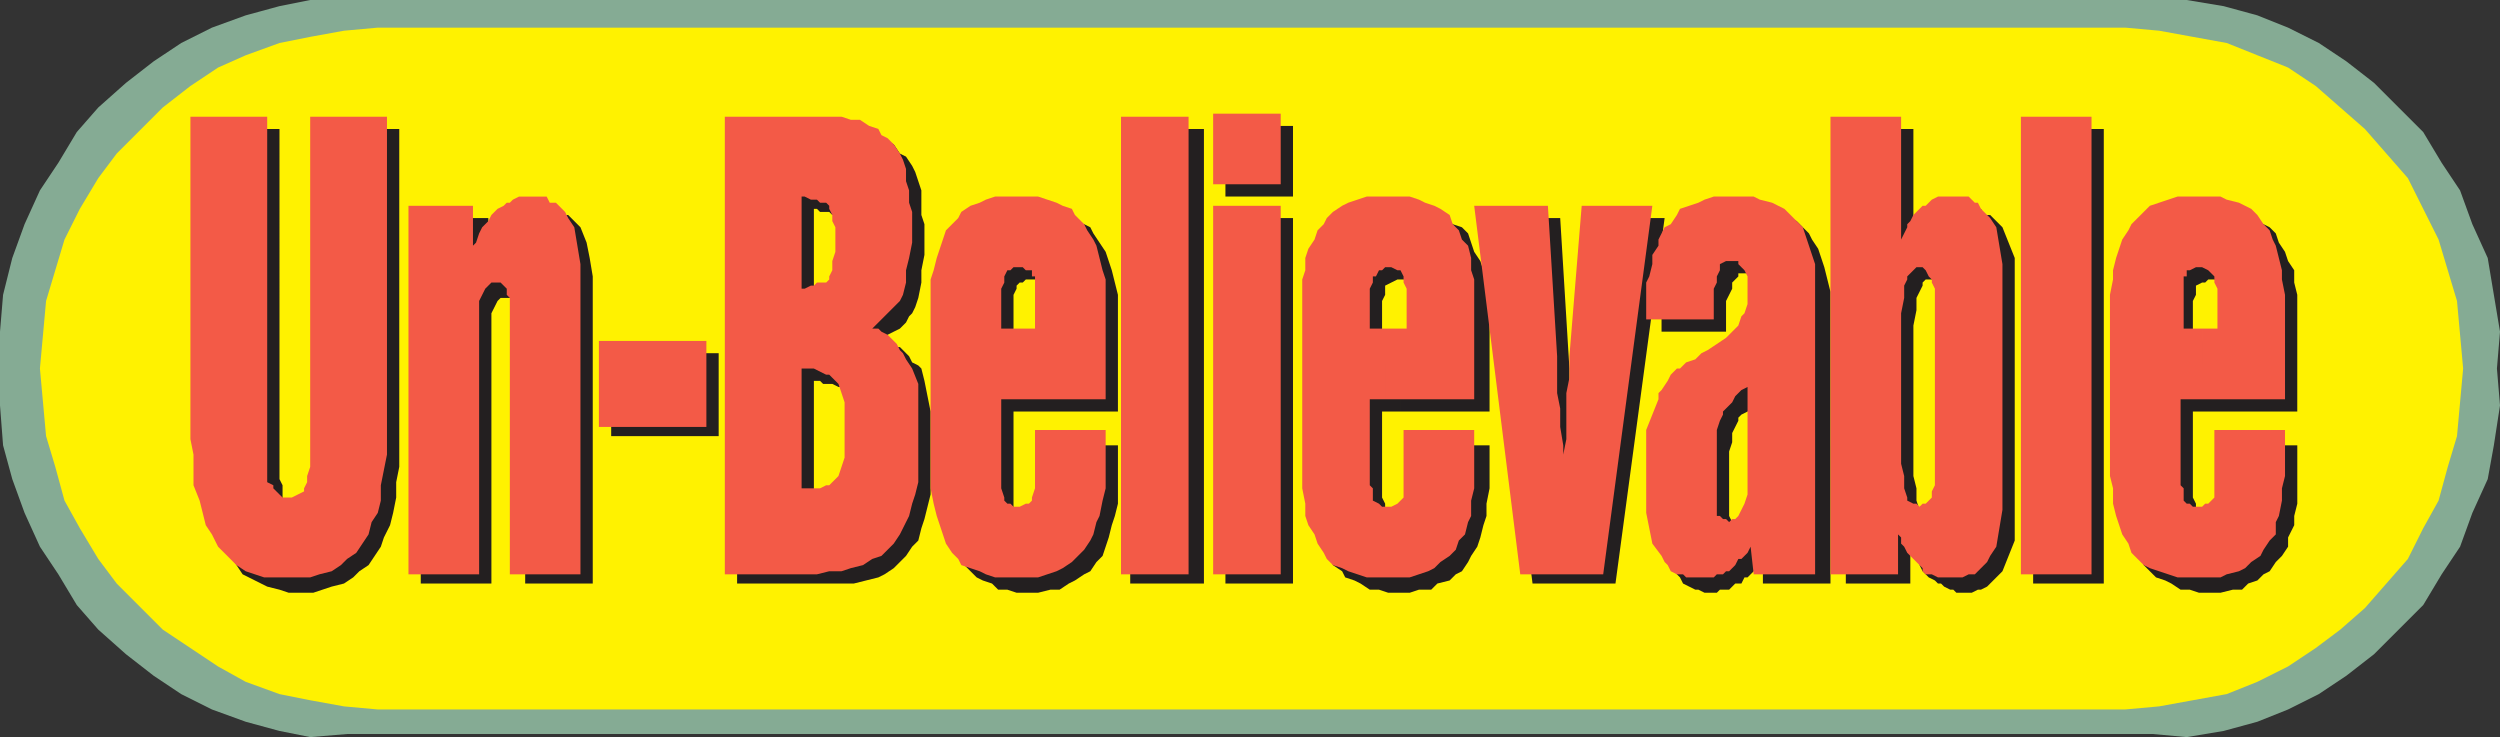 <svg xmlns="http://www.w3.org/2000/svg" width="610.5" height="180"><rect width="100%" height="100%" fill="#333333" stroke="none"/><path fill="#85ab94" fill-rule="evenodd" d="M84.75 0H534l9 1.5 8.25 2.25 7.5 3 7.5 3.75L573 15l6.75 5.25 12 12 4.5 7.5 4.5 6.75 3 8.25L607.5 63l3 18-.75 9 .75 9-1.5 9.75-1.5 8.25-3.75 8.25-3 8.25-4.5 6.75-4.5 7.5-12 12L573 165l-6.75 4.5-7.5 3.75-7.5 3-8.25 2.25-9 1.5-8.25-.75h-441l-9 .75-7.5-1.5-8.25-2.25-8.25-3-7.5-3.75-6.75-4.5-6.75-5.25-6.75-6-5.25-6-4.5-7.5-4.5-6.75L6 125.25 3 117l-2.25-8.25L0 99V81l.75-9L3 63l3-8.25 3.75-8.25 4.5-6.75 4.5-7.5 5.25-6 6.75-6L37.5 15l6.75-4.5 7.5-3.75 8.25-3 8.25-2.25 7.5-1.5h9"/><path fill="#fff200" fill-rule="evenodd" d="M92.25 6.75H519l8.25.75 16.5 3 15 6 6.75 4.5 12 10.5 10.5 12 7.5 15 4.5 15 1.5 16.5-1.5 16.5-2.25 7.5-2.25 8.25-3.75 6.75-3.75 7.5-10.5 12-6 5.25-6 4.5-6.75 4.5-7.5 3.75-7.5 3-16.5 3-8.25.75H92.25L84 172.5l-8.25-1.5-7.5-1.5-8.25-3-6.75-3.75-13.5-9L28.5 142.5l-4.5-6-4.5-7.5-3.75-6.75L13.5 114l-2.25-7.5L9.75 90l1.5-16.5 4.5-15L19.5 51l4.5-7.5 4.5-6 11.25-11.25L46.5 21l6.75-4.5 6.75-3 8.25-3 7.5-1.5L84 7.5l8.25-.75"/><path fill="#231f20" fill-rule="evenodd" d="M540.75 100.5V83.25h3v-13.5L543 69h-.75l-1.5-.75h-1.5l-.75.75h-.75l-1.5.75V72l-.75 1.5v9.75h5.25v17.25h-5.25v21l.75 1.5v2.25l1.5 1.5h4.5V126l1.5-1.5v-15.75H561V123l-.75 3v2.25l-1.5 3v2.25l-1.5 2.25-1.5 1.5-1.5 2.25-1.5.75-1.5 1.5-2.25.75-1.5 1.5h-2.25l-3 .75H537l-2.25-.75h-2.25l-2.25-1.5-1.5-.75-2.25-.75-3-3-.75-2.25-1.5-2.25-1.5-4.5v-3l-.75-3-.75-3.75V75l1.5-6v-3l1.5-4.5 1.5-2.25.75-1.5 1.5-2.25 1.5-.75 2.25-.75 1.5-1.5 4.5-1.5h10.5l2.25.75 1.5.75 2.25 1.5 3 1.5 1.5 1.5.75 2.25 1.5 2.25.75 2.25 1.5 2.25v3l.75 3v28.5h-20.25m-44.25 42v-111h17.25v111H496.5m-29.25-33.75h-16.5V31.5h16.5v30L468 60l.75-.75.75-1.5V57l.75-1.5 1.5-1.5h.75l2.25-2.25 1.5-.75h7.5l.75 1.5h1.5l3 3 3 7.5v69l-3 7.5-3.75 3.75-1.5.75H483l-1.5.75h-3.75L477 144h-.75l-1.5-.75-.75-.75h-.75l-.75-.75-1.5-.75-1.5-1.5-.75-1.5v-1.5l-1.5-.75V135l-.75-1.5v9h-15.75v-33.75h16.5v7.5l.75 3v3l.75 2.25.75.75v.75l.75.75h2.25l.75-.75h.75v-.75l.75-.75V71.25l-.75-.75V69h-.75l-.75-.75h-2.25l-.75.75v.75l-1.5 3v3l-.75 3.75v29.25m-20.25 0h-17.25V97.5l-.75.75-.75 1.5-3 1.5-.75.75v.75l-1.5 3V108l-.75 2.25V126l.75 1.5v1.5l1.5 1.5h1.5l.75-1.5 1.5-.75v-.75l.75-1.5.75-2.25v-15H447v33.75h-16.5v-6l-.75 1.5-3 3H426l-.75 1.5h-1.5l-1.5 1.5H420l-.75.75h-3l-1.5-.75H414l-3-1.5-.75-1.5-1.5-1.5-2.25-3.75-1.5-7.5v-16.5l.75-4.5.75-3 1.5-3.75v-.75l1.5-2.25.75-1.5 6-6h2.25l1.5-1.5 4.5-3 3-3 .75-1.5.75-2.25.75-1.5v-7.5L429 69v-.75l-.75-.75h-.75l-.75-.75h-2.25v.75L423 69v1.5l-1.5 3V81h-15.75V67.5l.75-2.25L408 63v-2.25l1.5-1.5.75-2.25 1.5-1.5 2.25-.75 1.5-.75 1.5-1.5 4.5-1.5h9.75l4.5 1.5 3 1.5 3 3 .75 1.5 1.5 2.25 1.5 4.5 1.5 6v37.5m-72.75 33.75L363 53.25h18L383.25 90v12.75l.75 3.75.75 5.25v6-7.5l.75-4.5v-3l.75-3.75v-9l3-36.75h17.25l-12 89.25h-20.25m-32.25-42V83.25h4.5V72l-.75-1.5v-.75L345 69h-.75l-1.5-.75h-1.5l-3 1.5V72l-.75 1.5v9.75h4.5v17.25h-4.5v21l.75 1.5v2.25l1.5 1.5h4.5V126l1.5-1.5V123l.75-1.5v-12.75h17.25v10.5L363 123v3l-.75 2.25-.75 3-.75 2.25-1.5 2.25-.75 1.5-1.5 2.25-1.5.75-1.5 1.5-3 .75-1.5 1.5h-3l-2.25.75H339l-2.25-.75h-2.25l-2.25-1.5-1.5-.75-2.25-.75-.75-1.5-2.25-1.5-.75-2.25-1.5-2.25v-2.25l-.75-2.25-1.5-3V69l1.5-3 .75-2.25V61.5l1.5-2.25.75-1.5 3-3 2.25-.75 1.5-1.5 4.5-1.5h9.75l3 .75L354 54l.75.75 2.25.75 1.5 1.5 1.5 4.5 1.5 2.25.75 2.25.75 3v3l.75 3v25.5H342m-42.75 42V53.25h16.5v89.25h-16.5m0-94.5V30.75h16.5V48h-16.5M276 142.5v-111h18v111h-18m-24-42V83.25h4.5V73.5l-.75-1.5v-1.5l-1.5-1.5h-.75l-.75-.75h-2.25l-.75.75H249l-.75.75v.75l-.75 1.5v11.25h4.5v17.25h-4.5v24l2.25 2.25h3.75V126l1.5-.75v-.75l.75-1.5v-14.25H273V123l-.75 3-.75 2.25-.75 3-1.5 4.5-1.5 1.5-1.5 2.25-1.5.75-2.25 1.5-1.5.75-2.25 1.5h-2.25l-3 .75h-5.25L246 144h-2.25l-1.5-1.5-2.25-.75-1.5-.75-3-3-1.5-2.25-2.25-6.75-1.5-6V72l1.5-6 2.25-6.75 1.5-1.5 1.5-2.25 3-1.5 2.25-1.5 1.5-.75L246 51h10.5l4.5 1.5 1.5 1.5 2.25.75 1.5.75.75 1.5 3 4.5 1.5 4.5 1.5 6v28.5h-21m-53.25 6.75H180V61.5h18.75v12h.75l.75-.75h3L204 72h1.5l1.5-3V55.5l-.75-1.5-1.5-1.5h-1.5l-.75-.75h-2.25l-.75-.75h-.75v10.5H180v-30h28.5l6.75 2.25 3 1.5 1.5 2.25 1.5.75 1.5 2.25.75 1.5 1.5 4.5v6l.75 2.25v7.5L225 66v3l-.75 3.75-.75 2.25-.75 1.5-.75.75-.75 1.5-1.5 1.5-3 1.5-.75.75 1.5.75.75 1.5h1.5L222 87l.75 1.5 1.5.75.75.75.75 3 1.5 7.5v20.25l-1.5 6L225 129l-.75 3-1.5 1.5-1.5 2.25-3 3-2.25 1.5-1.5.75-6 1.5H180v-35.25h18.75V123h3l.75-.75h2.25l.75-.75h.75l.75-.75.75-1.5V117l.75-2.25.75-3V105l-.75-3.75-.75-2.25v-2.25l-2.25-2.25h-.75l-1.5-.75H201l-.75-.75h-1.5v14.25m-49.5-.75V86.25h26.25v20.25h-26.25m-46.5 36V53.25h16.5V63v-1.5L120 60l1.5-1.5 1.5-3 1.5-1.5 1.5-.75.75-.75h.75L129 51h7.5l1.5 1.5h.75l3 3 1.5 3.75L144 63l.75 4.5v75h-16.5v-66l-1.5-3-.75-.75h-3.75l-.75.75-1.5 3v66h-17.25m-34.5-111V117l.75 1.5v3.75l1.5 1.5 1.5.75h2.25l1.5-.75.75-.75 1.5-.75v-1.5l.75-2.25v-87H97.5V114l-.75 3.75v3.75l-.75 3.75-.75 3-1.5 3-.75 2.25-3 4.5-2.25 1.5-1.5 1.5-2.25 1.5-3 .75-4.5 1.5h-6l-2.25-.75-3-.75-6-3-6-9-1.5-3-.75-3v-3.75l-.75-3.75V31.5h18"/><path fill="#f35a47" fill-rule="evenodd" d="M537.75 97.5V80.25h3.75V70.5l-.75-1.5v-1.5l-1.5-1.5-1.5-.75h-1.5l-1.5.75H534v1.5h-.75v12.75h4.5V97.5h-5.25v21l.75.75v3l.75.75h.75l.75.75h2.25l.75-.75h.75l1.5-1.5V105H558v11.25l-.75 3v3l-.75 3.75-.75 1.5v3l-1.5 1.5-1.5 2.25-.75 1.5-2.25 1.5-1.5 1.5-1.5.75-3 .75-1.5.75h-10.5l-6.75-2.25-1.5-.75-3-3-.75-2.25-1.5-2.25-1.5-4.5-.75-3v-3.75l-.75-3V72l.75-3.75V66l.75-3 1.5-4.5 1.5-2.25.75-1.5 4.5-4.5 6.75-2.25h10.5l1.5.75 3 .75 3 1.5 1.5 1.5 1.5 2.25 1.5 1.5.75 2.25.75 1.5 1.5 6v2.25L558 72v25.5h-20.25m-44.25 42.75V28.5h17.25v111.75H493.5m-29.25-34.5H447V28.5h17.25v30l1.5-3v-.75l.75-.75.75-1.5 2.25-2.25h.75l1.5-1.5 1.5-.75h7.5l1.5 1.5h.75l.75 1.5 2.25 2.25 1.5 2.25 1.5 9v60l-1.5 9-1.5 2.25-.75 1.5-3 3h-1.5l-1.5.75h-6l-1.5-.75h-1.5l-.75-.75v-.75l-3.75-3.75-.75-1.5-.75-.75v-1.5l-.75-.75v9.75H447v-34.5h17.25v7.5l.75 3v3l.75 2.25v.75l1.5.75h.75l.75.75.75-.75h.75l1.5-1.5V120l.75-1.5v-48l-.75-1.5v-.75l-.75-.75-.75-1.5-.75-.75H468l-2.25 2.25v.75l-.75 1.5v3l-.75 3.75v29.25m-21 0h-16.5V94.5l-1.5.75-1.5 1.5-.75 1.5-2.25 2.25v.75l-.75 1.5-.75 2.25v21h.75l.75.75h.75l.75.75.75-.75h.75l.75-.75 1.5-3 .75-2.25v-15h16.5v34.5h-15l-.75-6.75-.75 1.5-1.5 1.5h-.75l-.75 1.5-1.5 1.5h-.75l-.75.75h-1.5l-.75.75h-6.75l-.75-.75h-1.5l-1.5-.75-.75-1.5-.75-.75-.75-1.5-2.25-3-1.5-7.5V105l3-7.5V96l.75-.75 1.5-2.25.75-1.5 1.5-1.5h.75l1.5-1.5 2.25-.75 1.5-1.5 1.5-.75 4.5-3 3-3 .75-2.25.75-.75.75-2.25V67.5L426 66l-1.5-1.5v-.75h-3l-1.5.75V66l-.75 1.5V69l-.75 1.5V78H402v-9l.75-1.5.75-3v-2.25L405 60v-1.5l1.5-3 1.5-.75 1.5-2.25.75-1.5 4.5-1.5 1.5-.75 2.25-.75h9.75l1.5.75 3 .75 3 1.5 4.5 4.5 3 9v41.25m-72 34.5-11.25-90h18L380.25 87v9l.75 3.75v4.5l.75 4.5v6V111l.75-3.75V96l.75-3.75V87l3-36.75h17.25l-12 90h-20.25m-33-42.75V80.25h5.25V70.5l-.75-1.5v-1.5L342 66h-.75l-1.5-.75h-1.5l-.75.75h-.75l-.75 1.5h-.75V69l-.75 1.5v9.75h3.75V97.5h-3.75v21l.75.75v3l1.5.75.75.75h2.25l1.5-.75 1.5-1.5V105H360v14.25l-.75 3V126l-.75 1.5-.75 3-1.5 1.5-.75 2.25-1.5 1.5-2.25 1.5-1.5 1.5-1.5.75-4.5 1.5h-10.5l-4.5-1.5-1.5-.75-2.25-.75-1.5-1.5-.75-1.5-1.5-2.25-.75-2.25-1.5-2.25-.75-2.25v-3l-.75-3.75v-51l.75-2.25v-3l.75-2.25 1.5-2.25.75-2.25 1.5-1.5.75-1.5 1.5-1.5 2.25-1.5 1.5-.75 4.5-1.5h10.5l2.25.75 1.5.75 2.25.75 1.5.75 2.25 1.5.75 2.25 1.5 1.5.75 2.25 1.5 1.5.75 3v3l.75 2.25V97.5h-21.75m-42 42.75v-90h16.5v90h-16.5m0-95.25V27.75h16.5V45h-16.5m-22.5 95.25V28.5h16.5v111.75h-16.5M249 97.5V80.25h3.75V67.5H252V66h-1.5l-.75-.75h-2.25l-.75.75H246l-.75 1.5V69l-.75 1.5v9.75h4.5V97.5h-4.5v21.75l.75 2.25v.75l.75.75h.75l.75.75h1.5l1.5-.75h.75l.75-.75v-.75l.75-2.25V105H270v14.25l-.75 3-.75 3.75-.75 1.5-.75 3-.75 1.5-1.5 2.25-3 3-2.25 1.5-1.5.75-4.5 1.5H243l-2.25-.75-1.5-.75-4.5-1.5-.75-1.5-1.5-1.5-1.5-2.25-2.25-6.75-.75-3-.75-3.75v-51L228 66l.75-3 2.25-6.75 3-3 .75-1.5 2.25-1.5 2.25-.75 1.5-.75L243 48h10.5l4.5 1.5 1.5.75 2.25.75.75 1.5 2.25 2.25.75 1.5 1.5 2.25.75 1.5 1.5 6 .75 2.25V97.5h-21m-53.25 6.75H177V58.5h18.75v12h.75l1.5-.75h.75l.75-.75h2.25l.75-.75v-.75l.75-1.5v-2.25l.75-2.25v-6l-.75-1.5v-1.5l-.75-1.5v-.75l-.75-.75h-1.5l-.75-.75H198l-1.5-.75h-.75v10.5H177v-30h28.5l2.25.75H210l2.25 1.5 2.25.75.75 1.5 1.5.75 1.5 1.5 1.5 2.25.75 1.5.75 2.25v3l.75 2.25v3l.75 2.25v7.5L222 63l-.75 3v3l-.75 3-.75 1.5-6.75 6.75h1.5l.75.75 1.5.75L219 84l.75 1.5.75.75.75 1.5 1.5 2.25 1.5 3.75v24l-.75 3-.75 2.25-.75 3-2.25 4.5-1.5 2.25-3 3-2.25.75-2.25 1.5-3 .75-2.25.75h-3l-3 .75H177v-36h18.75v15h4.5l1.5-.75h.75l2.25-2.25 1.5-4.5v-13.5l-1.5-4.5-2.25-2.25h-.75l-3-1.5h-3v14.25m-49.5 0v-21h26.25v21h-26.25m-46.5 36v-90h15.75V60l.75-.75L117 57l.75-1.5 1.5-1.5.75-1.5 1.5-1.5 1.5-.75.75-.75h.75l.75-.75 1.5-.75h6.75l.75 1.5h1.5l2.25 2.25.75 1.5 1.5 2.25 1.5 9v75.75H124.5v-67.5l-.75-.75v-1.5l-1.5-1.5H120l-1.5 1.5-1.5 3v66.75H99.75M65.25 28.5v89.25l1.5.75v.75L69 121.5h2.25l3-1.5v-.75l.75-1.5v-1.5l.75-2.25V28.5H94.5V111l-1.5 7.5v3.75l-.75 3-1.5 2.25-.75 3-3 4.5-2.25 1.5-1.5 1.5-2.25 1.5-3 .75-2.25.75H64.5l-4.5-1.5-2.25-1.5-4.5-4.5-1.5-3-1.5-2.25-1.5-6-1.5-3.75V111l-.75-3.75V28.5h18.75"/></svg>
